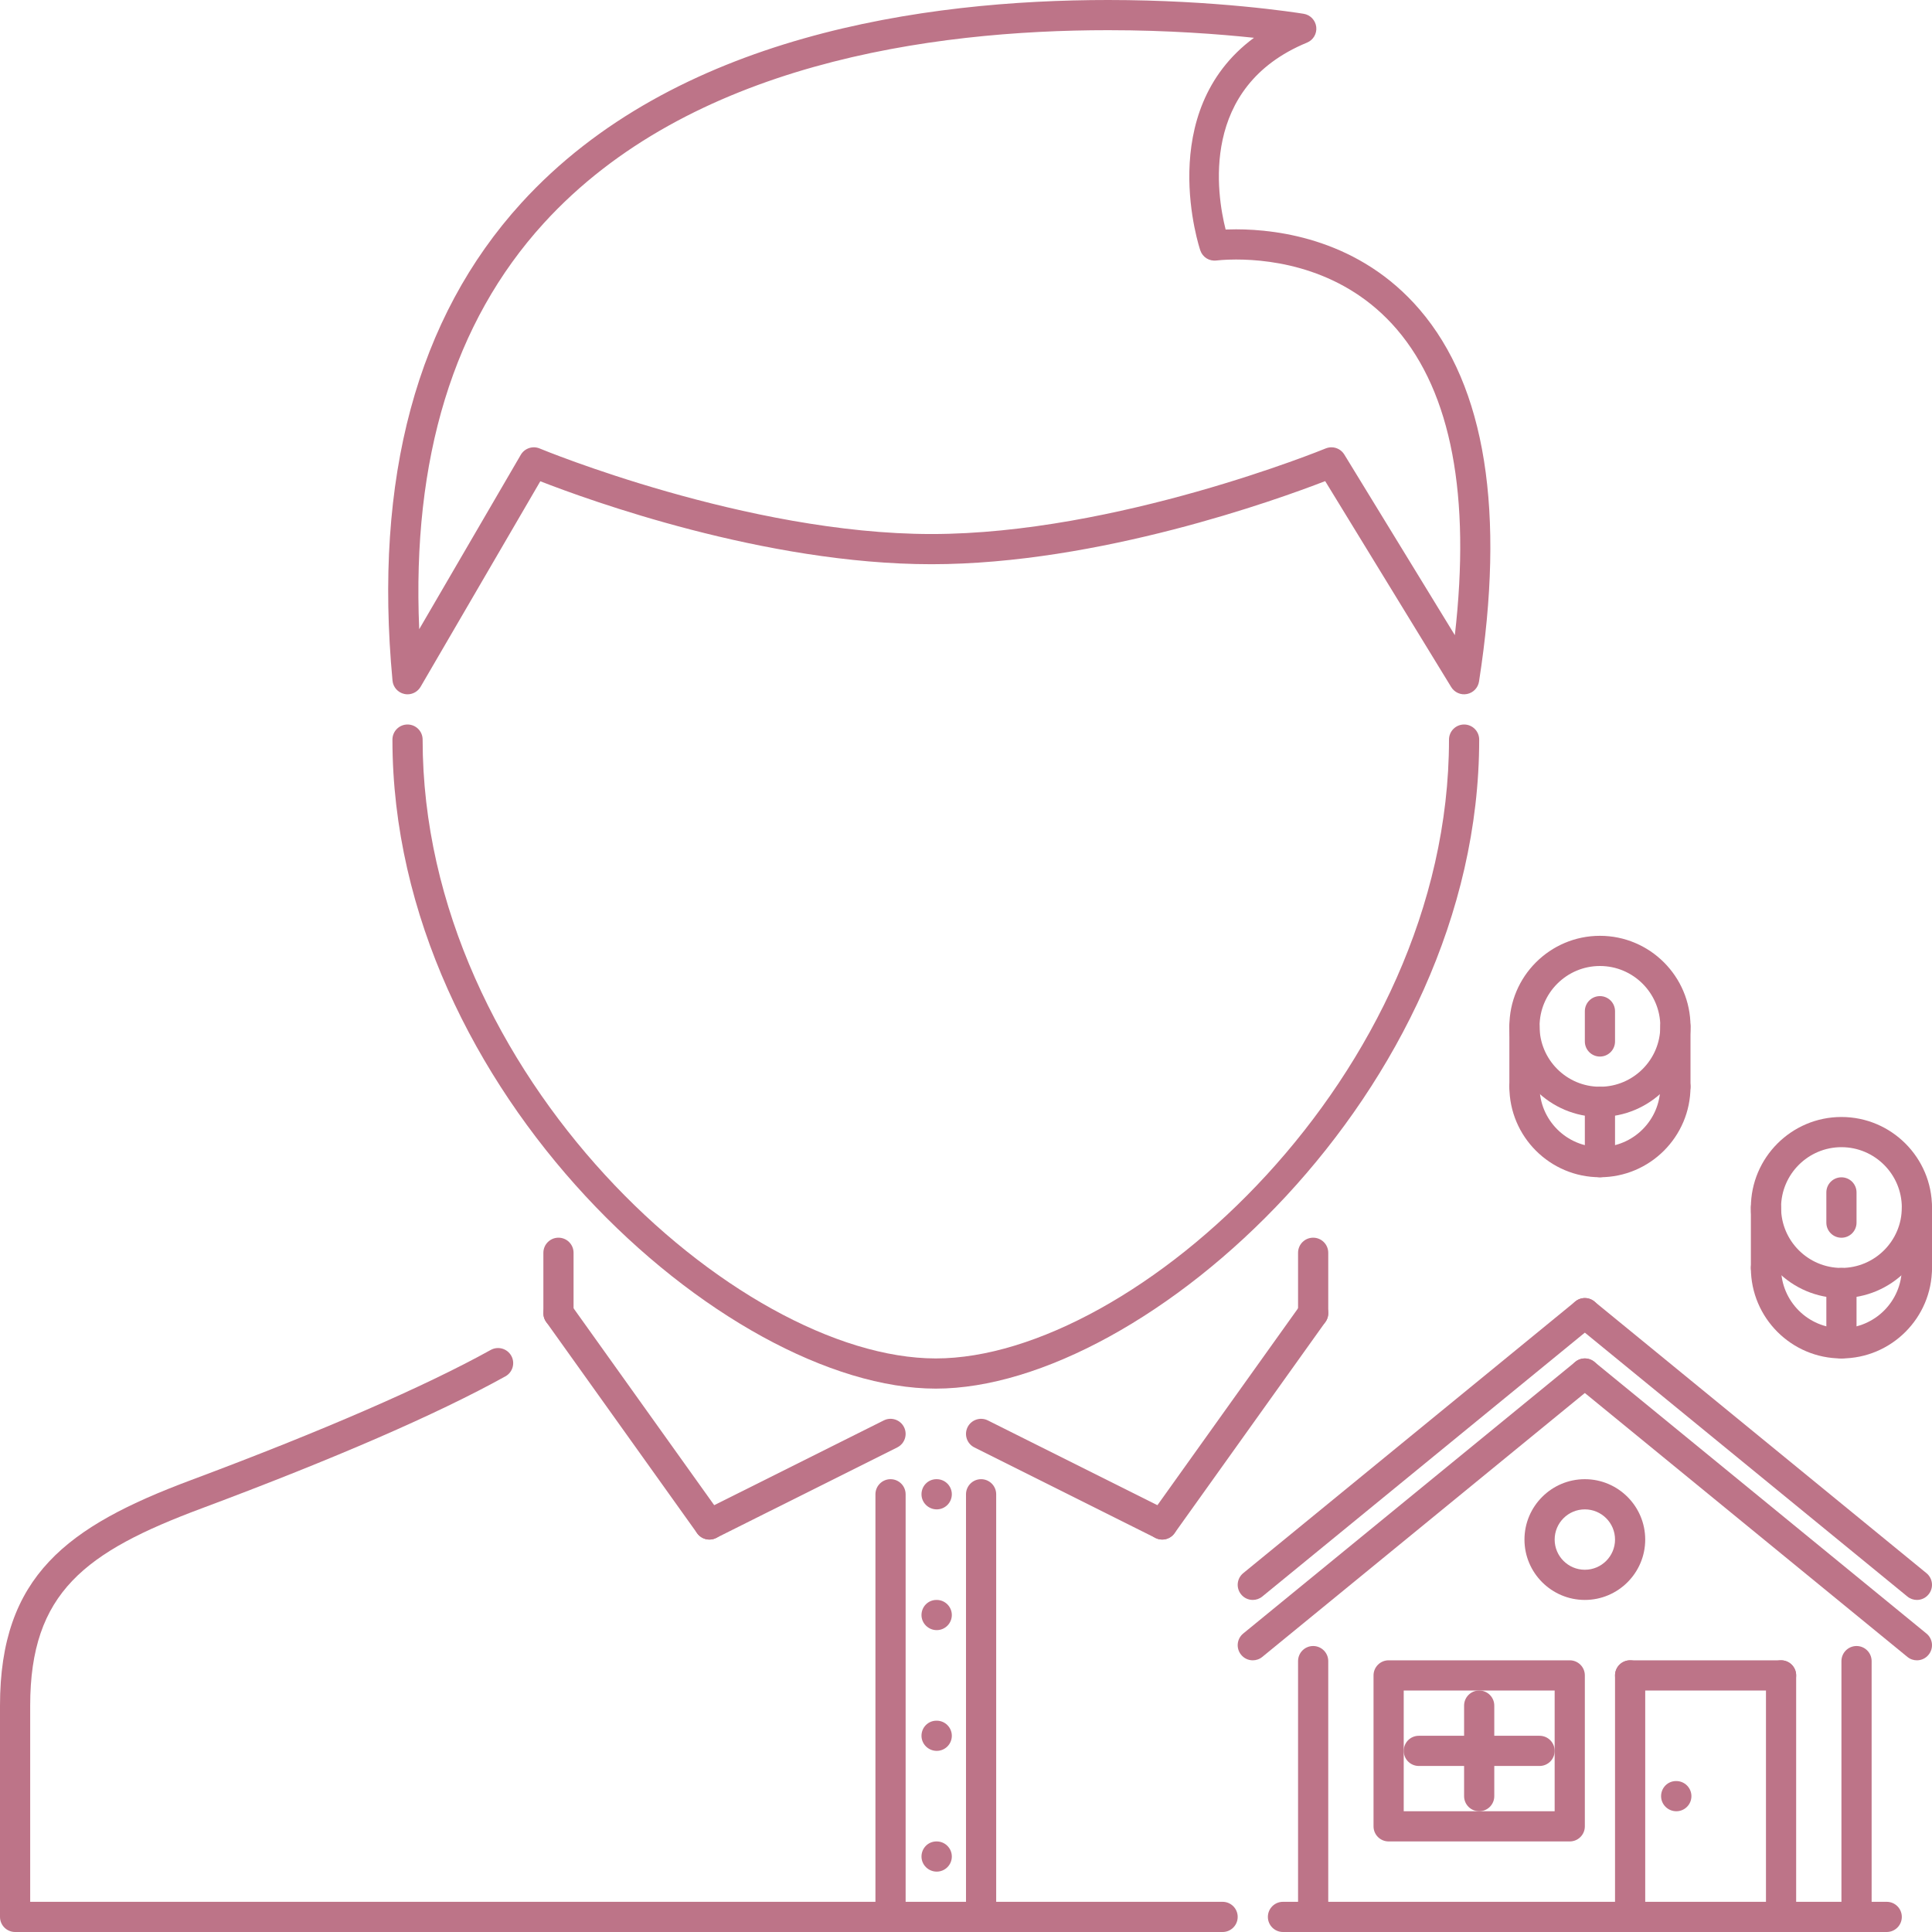 <svg width="80" height="80" viewBox="0 0 80 80" fill="none" xmlns="http://www.w3.org/2000/svg">
<g clip-path="url(#clip0_441_2483)">
<path d="M69.413 73.75H69.399C69.055 73.75 68.782 74.03 68.782 74.375C68.782 74.721 69.067 75 69.413 75C69.757 75 70.038 74.721 70.038 74.375C70.038 74.03 69.757 73.75 69.413 73.75Z" fill="#BD7488"/>
<path d="M66.108 53.979C65.89 53.712 65.495 53.672 65.229 53.892L51.479 65.141C51.212 65.36 51.173 65.753 51.392 66.02C51.515 66.172 51.694 66.25 51.875 66.25C52.014 66.25 52.154 66.203 52.27 66.108L66.02 54.858C66.287 54.64 66.327 54.247 66.108 53.979Z" fill="#BD7488"/>
<path d="M79.77 65.141L66.02 53.892C65.753 53.672 65.36 53.712 65.142 53.979C64.923 54.247 64.962 54.64 65.23 54.858L78.98 66.108C79.095 66.203 79.236 66.25 79.375 66.25C79.555 66.25 79.735 66.172 79.858 66.02C80.077 65.753 80.038 65.36 79.77 65.141Z" fill="#BD7488"/>
<path d="M66.108 56.479C65.89 56.212 65.495 56.173 65.229 56.392L51.479 67.641C51.212 67.86 51.173 68.253 51.392 68.52C51.515 68.672 51.694 68.75 51.875 68.75C52.014 68.75 52.154 68.704 52.27 68.608L66.02 57.358C66.287 57.14 66.327 56.747 66.108 56.479Z" fill="#BD7488"/>
<path d="M79.77 67.641L66.02 56.392C65.753 56.173 65.36 56.212 65.142 56.479C64.923 56.747 64.962 57.14 65.23 57.358L78.98 68.608C79.096 68.704 79.236 68.75 79.375 68.75C79.556 68.75 79.735 68.672 79.858 68.52C80.077 68.253 80.038 67.86 79.77 67.641Z" fill="#BD7488"/>
<path d="M54.375 68.158C54.029 68.158 53.75 68.438 53.75 68.783V79.375C53.75 79.72 54.029 80 54.375 80C54.72 80 55 79.72 55 79.375V68.783C55 68.438 54.72 68.158 54.375 68.158Z" fill="#BD7488"/>
<path d="M76.875 68.158C76.53 68.158 76.25 68.438 76.25 68.783V79.375C76.25 79.72 76.53 80 76.875 80C77.221 80 77.5 79.72 77.5 79.375V68.783C77.5 68.438 77.221 68.158 76.875 68.158Z" fill="#BD7488"/>
<path d="M78.125 78.75H53.125C52.78 78.75 52.5 79.029 52.5 79.375C52.5 79.72 52.78 80 53.125 80H78.125C78.471 80 78.75 79.72 78.75 79.375C78.75 79.029 78.471 78.75 78.125 78.75Z" fill="#BD7488"/>
<path d="M65 68.75H57.5C57.155 68.75 56.875 69.029 56.875 69.375V75.625C56.875 75.971 57.155 76.25 57.5 76.25H65C65.345 76.25 65.625 75.971 65.625 75.625V69.375C65.625 69.029 65.345 68.75 65 68.75ZM64.375 75H58.125V70H64.375V75Z" fill="#BD7488"/>
<path d="M67.5 68.75C67.155 68.75 66.875 69.029 66.875 69.375V79.375C66.875 79.72 67.155 80 67.5 80C67.846 80 68.125 79.72 68.125 79.375V69.375C68.125 69.029 67.846 68.75 67.5 68.75Z" fill="#BD7488"/>
<path d="M73.75 68.75H67.5C67.155 68.75 66.875 69.029 66.875 69.375C66.875 69.72 67.155 70 67.5 70H73.75C74.096 70 74.375 69.72 74.375 69.375C74.375 69.029 74.096 68.75 73.75 68.75Z" fill="#BD7488"/>
<path d="M73.75 68.75C73.405 68.75 73.125 69.029 73.125 69.375V79.375C73.125 79.72 73.405 80 73.75 80C74.096 80 74.375 79.72 74.375 79.375V69.375C74.375 69.029 74.096 68.75 73.75 68.75Z" fill="#BD7488"/>
<path d="M63.75 71.875H58.75C58.405 71.875 58.125 72.154 58.125 72.5C58.125 72.846 58.405 73.125 58.75 73.125H63.75C64.095 73.125 64.375 72.846 64.375 72.5C64.375 72.154 64.096 71.875 63.75 71.875Z" fill="#BD7488"/>
<path d="M61.25 70C60.904 70 60.625 70.28 60.625 70.625V74.375C60.625 74.721 60.904 75 61.25 75C61.595 75 61.875 74.721 61.875 74.375V70.625C61.875 70.28 61.595 70 61.25 70Z" fill="#BD7488"/>
<path d="M65.625 61.25C64.247 61.25 63.125 62.372 63.125 63.75C63.125 65.128 64.247 66.25 65.625 66.25C67.003 66.25 68.125 65.128 68.125 63.75C68.125 62.372 67.003 61.25 65.625 61.25ZM65.625 65C64.935 65 64.375 64.439 64.375 63.75C64.375 63.06 64.935 62.5 65.625 62.5C66.315 62.5 66.875 63.06 66.875 63.75C66.875 64.439 66.315 65 65.625 65Z" fill="#BD7488"/>
<path d="M76.25 46.252C74.182 46.252 72.5 47.935 72.5 50.002C72.5 52.07 74.182 53.752 76.25 53.752C78.318 53.752 80 52.07 80 50.002C80 47.935 78.318 46.252 76.25 46.252ZM76.25 52.502C74.872 52.502 73.75 51.38 73.75 50.002C73.75 48.624 74.872 47.502 76.25 47.502C77.628 47.502 78.75 48.624 78.75 50.002C78.75 51.38 77.628 52.502 76.25 52.502Z" fill="#BD7488"/>
<path d="M79.375 51.876C79.029 51.876 78.75 52.156 78.75 52.501C78.75 53.879 77.628 55 76.25 55C74.872 55 73.75 53.879 73.75 52.501C73.75 52.156 73.471 51.876 73.125 51.876C72.78 51.876 72.5 52.156 72.5 52.501C72.5 54.568 74.182 56.25 76.25 56.25C78.318 56.25 80 54.568 80 52.501C80 52.156 79.721 51.876 79.375 51.876Z" fill="#BD7488"/>
<path d="M76.25 48.75C75.905 48.75 75.625 49.03 75.625 49.375V50.627C75.625 50.973 75.905 51.252 76.25 51.252C76.596 51.252 76.875 50.973 76.875 50.627V49.375C76.875 49.03 76.596 48.75 76.25 48.75Z" fill="#BD7488"/>
<path d="M79.375 49.377C79.029 49.377 78.75 49.657 78.75 50.002V52.501C78.75 52.847 79.029 53.126 79.375 53.126C79.721 53.126 80 52.847 80 52.501V50.002C80 49.657 79.721 49.377 79.375 49.377Z" fill="#BD7488"/>
<path d="M73.125 49.377C72.78 49.377 72.5 49.657 72.5 50.002V52.501C72.5 52.847 72.78 53.126 73.125 53.126C73.471 53.126 73.75 52.847 73.75 52.501V50.002C73.75 49.657 73.471 49.377 73.125 49.377Z" fill="#BD7488"/>
<path d="M76.25 52.502C75.905 52.502 75.625 52.782 75.625 53.127V55.625C75.625 55.971 75.905 56.25 76.25 56.25C76.596 56.25 76.875 55.971 76.875 55.625V53.127C76.875 52.782 76.596 52.502 76.25 52.502Z" fill="#BD7488"/>
<path d="M66.25 38.75C64.182 38.75 62.5 40.432 62.5 42.5C62.5 44.568 64.182 46.25 66.25 46.25C68.318 46.25 70 44.568 70 42.5C70 40.432 68.318 38.75 66.25 38.75ZM66.25 45C64.872 45 63.75 43.878 63.75 42.5C63.75 41.122 64.872 40 66.25 40C67.628 40 68.75 41.122 68.75 42.5C68.75 43.878 67.628 45 66.25 45Z" fill="#BD7488"/>
<path d="M69.375 44.373C69.029 44.373 68.75 44.653 68.75 44.999C68.75 46.377 67.628 47.497 66.25 47.497C64.872 47.497 63.75 46.377 63.75 44.999C63.75 44.653 63.471 44.373 63.125 44.373C62.78 44.373 62.5 44.653 62.5 44.999C62.5 47.065 64.182 48.747 66.25 48.747C68.318 48.747 70 47.065 70 44.999C70 44.653 69.721 44.373 69.375 44.373Z" fill="#BD7488"/>
<path d="M66.25 41.247C65.905 41.247 65.625 41.527 65.625 41.872V43.125C65.625 43.47 65.905 43.75 66.25 43.75C66.596 43.75 66.875 43.47 66.875 43.125V41.872C66.875 41.527 66.596 41.247 66.25 41.247Z" fill="#BD7488"/>
<path d="M69.375 41.875C69.029 41.875 68.75 42.155 68.75 42.5V44.999C68.75 45.344 69.029 45.624 69.375 45.624C69.721 45.624 70 45.344 70 44.999V42.5C70 42.155 69.721 41.875 69.375 41.875Z" fill="#BD7488"/>
<path d="M63.125 41.875C62.78 41.875 62.5 42.155 62.5 42.5V44.999C62.5 45.344 62.78 45.624 63.125 45.624C63.471 45.624 63.75 45.344 63.75 44.999V42.5C63.75 42.155 63.471 41.875 63.125 41.875Z" fill="#BD7488"/>
<path d="M66.25 45C65.905 45 65.625 45.279 65.625 45.625V48.123C65.625 48.468 65.905 48.748 66.25 48.748C66.596 48.748 66.875 48.468 66.875 48.123V45.625C66.875 45.279 66.596 45 66.25 45Z" fill="#BD7488"/>
<path d="M50.625 78.75H1.25V70.625C1.25 65.935 3.538 64.255 8.343 62.461C13.879 60.392 18.113 58.552 20.928 56.991C21.23 56.824 21.339 56.443 21.172 56.142C21.003 55.839 20.622 55.732 20.322 55.897C17.6 57.407 13.307 59.271 7.906 61.289C2.778 63.204 0 65.26 0 70.625V79.375C0 79.72 0.28 80 0.625 80H50.625C50.971 80 51.25 79.72 51.25 79.375C51.25 79.03 50.971 78.75 50.625 78.75Z" fill="#BD7488"/>
<path d="M60.625 30C60.28 30 60 30.28 60 30.625C60 44.523 46.947 56.25 38.75 56.25C30.553 56.25 17.5 44.523 17.5 30.625C17.5 30.28 17.221 30 16.875 30C16.53 30 16.25 30.28 16.25 30.625C16.25 45.2 30.071 57.5 38.75 57.5C47.429 57.5 61.25 45.2 61.25 30.625C61.25 30.28 60.971 30 60.625 30Z" fill="#BD7488"/>
<path d="M38.788 61.25H38.775C38.43 61.25 38.157 61.53 38.157 61.875C38.157 62.221 38.443 62.5 38.788 62.5C39.132 62.5 39.413 62.221 39.413 61.875C39.413 61.53 39.132 61.25 38.788 61.25Z" fill="#BD7488"/>
<path d="M38.788 66.25H38.775C38.43 66.25 38.157 66.53 38.157 66.875C38.157 67.221 38.443 67.5 38.788 67.5C39.132 67.5 39.413 67.221 39.413 66.875C39.413 66.53 39.132 66.25 38.788 66.25Z" fill="#BD7488"/>
<path d="M38.788 71.25H38.775C38.43 71.25 38.157 71.53 38.157 71.875C38.157 72.221 38.443 72.5 38.788 72.5C39.132 72.5 39.413 72.221 39.413 71.875C39.413 71.53 39.132 71.25 38.788 71.25Z" fill="#BD7488"/>
<path d="M38.788 76.25H38.775C38.43 76.25 38.157 76.53 38.157 76.875C38.157 77.221 38.443 77.5 38.788 77.5C39.132 77.5 39.413 77.221 39.413 76.875C39.413 76.53 39.132 76.25 38.788 76.25Z" fill="#BD7488"/>
<path d="M54.375 51.25C54.029 51.25 53.75 51.53 53.75 51.875V54.375C53.75 54.721 54.029 55 54.375 55C54.72 55 55 54.72 55 54.375V51.875C55 51.53 54.72 51.25 54.375 51.25Z" fill="#BD7488"/>
<path d="M54.739 53.866C54.457 53.667 54.066 53.732 53.866 54.011L47.616 62.761C47.416 63.043 47.48 63.432 47.761 63.634C47.873 63.712 47.999 63.75 48.125 63.75C48.319 63.75 48.512 63.658 48.634 63.489L54.884 54.739C55.084 54.456 55.02 54.067 54.739 53.866Z" fill="#BD7488"/>
<path d="M48.404 62.566L40.904 58.816C40.597 58.663 40.221 58.786 40.066 59.095C39.912 59.404 40.036 59.779 40.345 59.934L47.846 63.684C47.936 63.729 48.031 63.75 48.125 63.75C48.353 63.75 48.574 63.623 48.684 63.404C48.838 63.096 48.714 62.721 48.404 62.566Z" fill="#BD7488"/>
<path d="M23.125 51.25C22.78 51.25 22.5 51.53 22.5 51.875V54.375C22.5 54.721 22.78 55 23.125 55C23.471 55 23.75 54.72 23.75 54.375V51.875C23.75 51.53 23.471 51.25 23.125 51.25Z" fill="#BD7488"/>
<path d="M29.884 62.761L23.634 54.011C23.433 53.729 23.044 53.667 22.761 53.866C22.48 54.067 22.416 54.456 22.616 54.739L28.866 63.489C28.988 63.66 29.181 63.75 29.375 63.75C29.501 63.75 29.628 63.712 29.739 63.634C30.02 63.432 30.084 63.043 29.884 62.761Z" fill="#BD7488"/>
<path d="M37.434 59.095C37.279 58.786 36.904 58.662 36.596 58.816L29.095 62.566C28.787 62.721 28.662 63.095 28.816 63.404C28.926 63.623 29.147 63.75 29.375 63.75C29.469 63.75 29.564 63.729 29.654 63.684L37.154 59.934C37.463 59.779 37.588 59.404 37.434 59.095Z" fill="#BD7488"/>
<path d="M58.789 12.824C56.309 9.928 52.96 9.496 51.184 9.496C51.022 9.496 50.877 9.499 50.751 9.504C50.382 8.052 49.667 3.599 54.12 1.765C54.379 1.659 54.535 1.394 54.503 1.116C54.47 0.839 54.258 0.615 53.982 0.571C53.621 0.513 50.326 0 45.889 0C38.295 0 27.914 1.459 21.585 8.408C17.262 13.156 15.468 19.808 16.253 28.184C16.278 28.453 16.475 28.677 16.741 28.735C16.786 28.745 16.831 28.75 16.875 28.75C17.094 28.75 17.301 28.634 17.415 28.44L22.373 19.928C24.357 20.702 31.67 23.363 38.572 23.363C45.492 23.363 52.897 20.687 54.873 19.922L60.092 28.451C60.228 28.674 60.492 28.79 60.747 28.737C61.005 28.686 61.202 28.48 61.243 28.221C62.339 21.186 61.514 16.006 58.789 12.824ZM60.242 26.301L55.665 18.821C55.548 18.63 55.344 18.522 55.132 18.522C55.051 18.522 54.971 18.538 54.893 18.569C54.807 18.605 46.224 22.113 38.572 22.113C30.922 22.113 22.431 18.606 22.345 18.57C22.058 18.45 21.723 18.562 21.565 18.832L17.359 26.053C17.052 18.99 18.781 13.344 22.51 9.25C28.532 2.638 38.547 1.25 45.889 1.25C48.386 1.25 50.506 1.415 51.924 1.565C47.774 4.629 49.681 10.309 49.703 10.372C49.8 10.652 50.072 10.825 50.377 10.786C50.398 10.784 50.7 10.746 51.184 10.746C52.745 10.746 55.685 11.122 57.841 13.638C60.096 16.273 60.902 20.527 60.242 26.301Z" fill="#BD7488"/>
<path d="M40.625 61.25C40.28 61.25 40 61.53 40 61.875V79.375C40 79.721 40.28 80 40.625 80C40.971 80 41.25 79.721 41.25 79.375V61.875C41.25 61.53 40.971 61.25 40.625 61.25Z" fill="#BD7488"/>
<path d="M36.875 61.25C36.53 61.25 36.25 61.53 36.25 61.875V79.375C36.25 79.721 36.53 80 36.875 80C37.221 80 37.5 79.721 37.5 79.375V61.875C37.5 61.53 37.221 61.25 36.875 61.25Z" fill="#BD7488"/>
</g>
<defs>
<clipPath id="clip0_441_2483">
<rect width="80" height="80" fill="white"/>
</clipPath>
</defs>
</svg>
